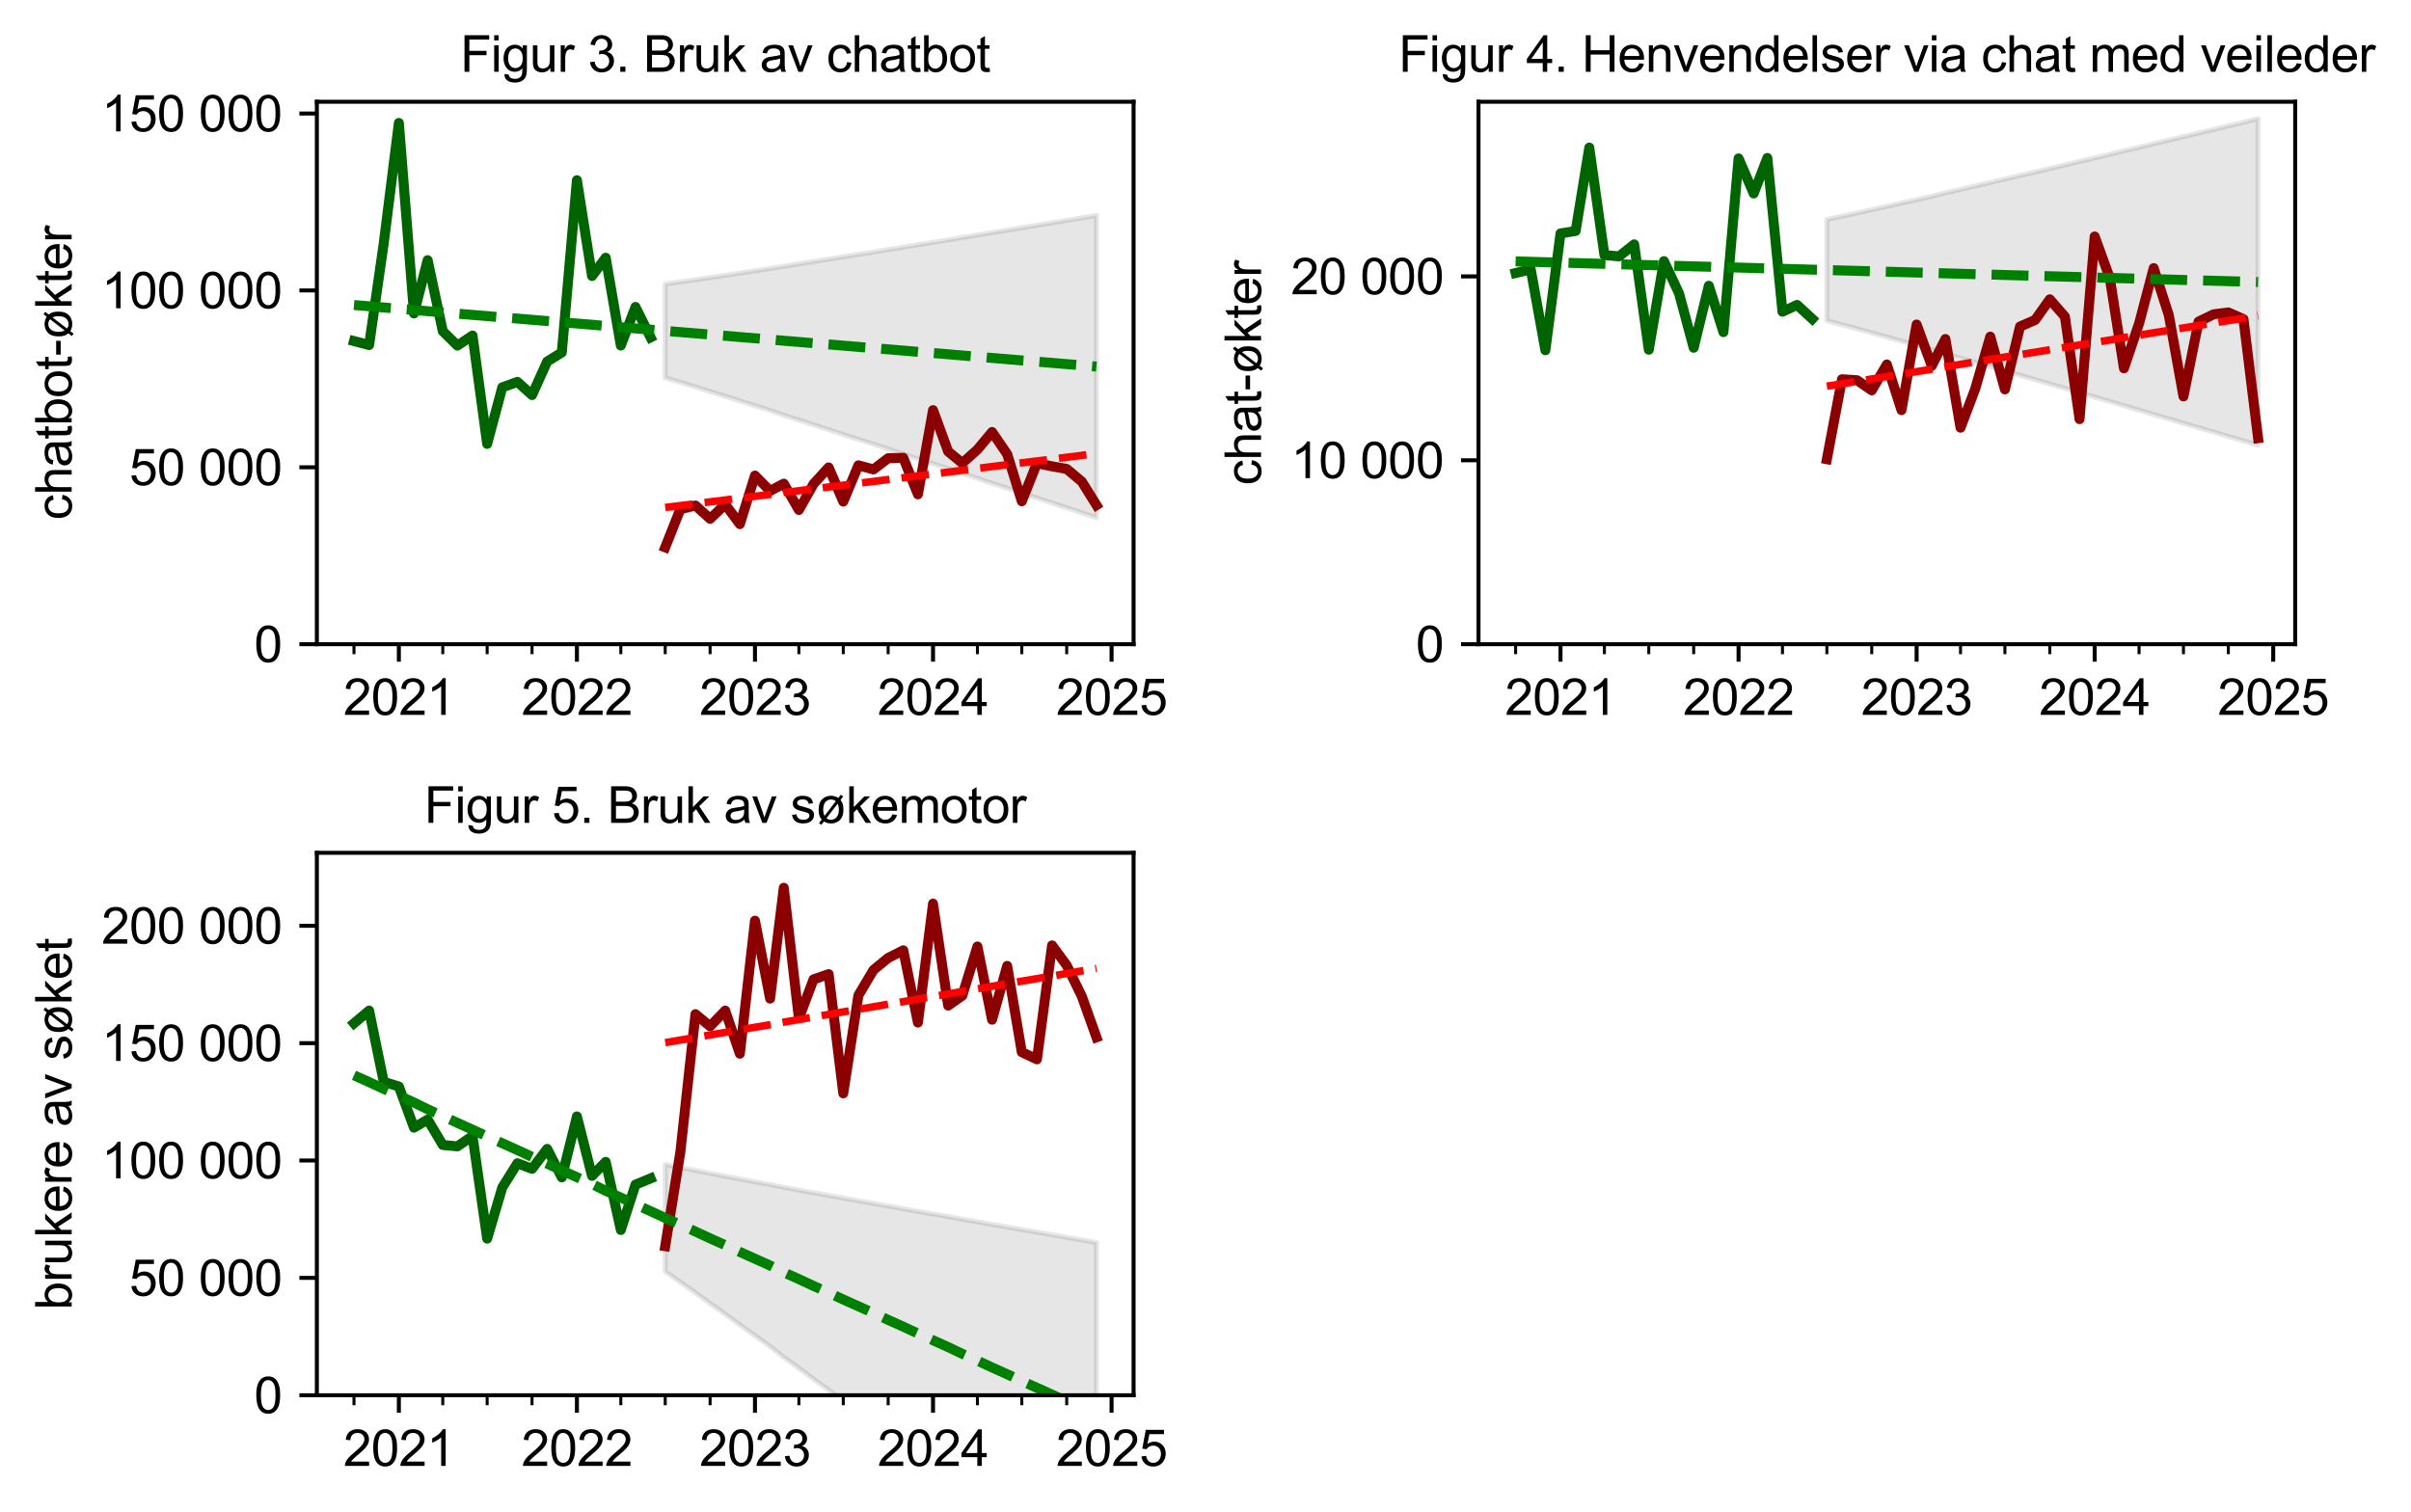 <?xml version="1.0" encoding="utf-8" standalone="no"?>
<!DOCTYPE svg PUBLIC "-//W3C//DTD SVG 1.1//EN"
  "http://www.w3.org/Graphics/SVG/1.1/DTD/svg11.dtd">
<svg xmlns:xlink="http://www.w3.org/1999/xlink" width="483.086pt" height="302.944pt" viewBox="0 0 483.086 302.944" xmlns="http://www.w3.org/2000/svg" version="1.1">
 <defs>
  <style type="text/css">*{stroke-linejoin: round; stroke-linecap: butt}</style>
 </defs>
 <g id="figure_1">
  <g id="patch_1">
   <path d="M 0 302.944 
L 483.086 302.944 
L 483.086 0 
L 0 0 
z
" style="fill: #ffffff"/>
  </g>
  <g id="axes_1">
   <g id="patch_2">
    <path d="M 63.489 129.093 
L 227.132 129.093 
L 227.132 20.387 
L 63.489 20.387 
z
" style="fill: #ffffff"/>
   </g>
   <g id="FillBetweenPolyCollection_1">
    <defs>
     <path id="m8cb57d0762" d="M 133.288 -246.038 
L 133.288 -227.24 
L 136.318 -226.331 
L 139.348 -225.411 
L 142.28 -224.481 
L 145.31 -223.544 
L 148.243 -222.6 
L 151.273 -221.651 
L 154.303 -220.697 
L 157.04 -219.739 
L 160.07 -218.777 
L 163.002 -217.813 
L 166.032 -216.846 
L 168.964 -215.876 
L 171.995 -214.905 
L 175.025 -213.932 
L 177.957 -212.957 
L 180.987 -211.981 
L 183.919 -211.003 
L 186.949 -210.024 
L 189.979 -209.044 
L 192.814 -208.063 
L 195.844 -207.082 
L 198.776 -206.099 
L 201.806 -205.116 
L 204.739 -204.132 
L 207.769 -203.148 
L 210.799 -202.163 
L 213.731 -201.177 
L 216.761 -200.191 
L 219.694 -199.205 
L 219.694 -259.77 
L 219.694 -259.77 
L 216.761 -259.276 
L 213.731 -258.784 
L 210.799 -258.291 
L 207.769 -257.799 
L 204.739 -257.308 
L 201.806 -256.817 
L 198.776 -256.327 
L 195.844 -255.838 
L 192.814 -255.35 
L 189.979 -254.862 
L 186.949 -254.375 
L 183.919 -253.89 
L 180.987 -253.405 
L 177.957 -252.922 
L 175.025 -252.441 
L 171.995 -251.961 
L 168.964 -251.482 
L 166.032 -251.006 
L 163.002 -250.532 
L 160.07 -250.061 
L 157.04 -249.593 
L 154.303 -249.128 
L 151.273 -248.667 
L 148.243 -248.211 
L 145.31 -247.761 
L 142.28 -247.317 
L 139.348 -246.88 
L 136.318 -246.453 
L 133.288 -246.038 
z
" style="stroke: #000000; stroke-opacity: 0.1"/>
    </defs>
    <g clip-path="url(#pdd548eee6c)">
     <use xlink:href="#m8cb57d0762" x="0" y="302.944" style="fill-opacity: 0.1; stroke: #000000; stroke-opacity: 0.1"/>
    </g>
   </g>
   <g id="matplotlib.axis_1">
    <g id="xtick_1">
     <g id="line2d_1">
      <defs>
       <path id="mdc09e066d0" d="M 0 0 
L 0 3.5 
" style="stroke: #000000; stroke-width: 0.8"/>
      </defs>
      <g>
       <use xlink:href="#mdc09e066d0" x="79.92" y="129.093" style="stroke: #000000; stroke-width: 0.8"/>
      </g>
     </g>
     <g id="text_1">
      <!-- 2021 -->
      <g transform="translate(68.798 143.251) scale(0.1 -0.1)">
       <defs>
        <path id="ArialMT-32" d="M 3222 541 
L 3222 0 
L 194 0 
Q 188 203 259 391 
Q 375 700 629 1000 
Q 884 1300 1366 1694 
Q 2113 2306 2375 2664 
Q 2638 3022 2638 3341 
Q 2638 3675 2398 3904 
Q 2159 4134 1775 4134 
Q 1369 4134 1125 3890 
Q 881 3647 878 3216 
L 300 3275 
Q 359 3922 746 4261 
Q 1134 4600 1788 4600 
Q 2447 4600 2831 4234 
Q 3216 3869 3216 3328 
Q 3216 3053 3103 2787 
Q 2991 2522 2730 2228 
Q 2469 1934 1863 1422 
Q 1356 997 1212 845 
Q 1069 694 975 541 
L 3222 541 
z
" transform="scale(0.016)"/>
        <path id="ArialMT-30" d="M 266 2259 
Q 266 3072 433 3567 
Q 600 4063 929 4331 
Q 1259 4600 1759 4600 
Q 2128 4600 2406 4451 
Q 2684 4303 2865 4023 
Q 3047 3744 3150 3342 
Q 3253 2941 3253 2259 
Q 3253 1453 3087 958 
Q 2922 463 2592 192 
Q 2263 -78 1759 -78 
Q 1097 -78 719 397 
Q 266 969 266 2259 
z
M 844 2259 
Q 844 1131 1108 757 
Q 1372 384 1759 384 
Q 2147 384 2411 759 
Q 2675 1134 2675 2259 
Q 2675 3391 2411 3762 
Q 2147 4134 1753 4134 
Q 1366 4134 1134 3806 
Q 844 3388 844 2259 
z
" transform="scale(0.016)"/>
        <path id="ArialMT-31" d="M 2384 0 
L 1822 0 
L 1822 3584 
Q 1619 3391 1289 3197 
Q 959 3003 697 2906 
L 697 3450 
Q 1169 3672 1522 3987 
Q 1875 4303 2022 4600 
L 2384 4600 
L 2384 0 
z
" transform="scale(0.016)"/>
       </defs>
       <use xlink:href="#ArialMT-32"/>
       <use xlink:href="#ArialMT-30" transform="translate(55.615 0)"/>
       <use xlink:href="#ArialMT-32" transform="translate(111.23 0)"/>
       <use xlink:href="#ArialMT-31" transform="translate(166.846 0)"/>
      </g>
     </g>
    </g>
    <g id="xtick_2">
     <g id="line2d_2">
      <g>
       <use xlink:href="#mdc09e066d0" x="115.596" y="129.093" style="stroke: #000000; stroke-width: 0.8"/>
      </g>
     </g>
     <g id="text_2">
      <!-- 2022 -->
      <g transform="translate(104.474 143.251) scale(0.1 -0.1)">
       <use xlink:href="#ArialMT-32"/>
       <use xlink:href="#ArialMT-30" transform="translate(55.615 0)"/>
       <use xlink:href="#ArialMT-32" transform="translate(111.23 0)"/>
       <use xlink:href="#ArialMT-32" transform="translate(166.846 0)"/>
      </g>
     </g>
    </g>
    <g id="xtick_3">
     <g id="line2d_3">
      <g>
       <use xlink:href="#mdc09e066d0" x="151.273" y="129.093" style="stroke: #000000; stroke-width: 0.8"/>
      </g>
     </g>
     <g id="text_3">
      <!-- 2023 -->
      <g transform="translate(140.151 143.251) scale(0.1 -0.1)">
       <defs>
        <path id="ArialMT-33" d="M 269 1209 
L 831 1284 
Q 928 806 1161 595 
Q 1394 384 1728 384 
Q 2125 384 2398 659 
Q 2672 934 2672 1341 
Q 2672 1728 2419 1979 
Q 2166 2231 1775 2231 
Q 1616 2231 1378 2169 
L 1441 2663 
Q 1497 2656 1531 2656 
Q 1891 2656 2178 2843 
Q 2466 3031 2466 3422 
Q 2466 3731 2256 3934 
Q 2047 4138 1716 4138 
Q 1388 4138 1169 3931 
Q 950 3725 888 3313 
L 325 3413 
Q 428 3978 793 4289 
Q 1159 4600 1703 4600 
Q 2078 4600 2393 4439 
Q 2709 4278 2876 4000 
Q 3044 3722 3044 3409 
Q 3044 3113 2884 2869 
Q 2725 2625 2413 2481 
Q 2819 2388 3044 2092 
Q 3269 1797 3269 1353 
Q 3269 753 2831 336 
Q 2394 -81 1725 -81 
Q 1122 -81 723 278 
Q 325 638 269 1209 
z
" transform="scale(0.016)"/>
       </defs>
       <use xlink:href="#ArialMT-32"/>
       <use xlink:href="#ArialMT-30" transform="translate(55.615 0)"/>
       <use xlink:href="#ArialMT-32" transform="translate(111.23 0)"/>
       <use xlink:href="#ArialMT-33" transform="translate(166.846 0)"/>
      </g>
     </g>
    </g>
    <g id="xtick_4">
     <g id="line2d_4">
      <g>
       <use xlink:href="#mdc09e066d0" x="186.949" y="129.093" style="stroke: #000000; stroke-width: 0.8"/>
      </g>
     </g>
     <g id="text_4">
      <!-- 2024 -->
      <g transform="translate(175.827 143.251) scale(0.1 -0.1)">
       <defs>
        <path id="ArialMT-34" d="M 2069 0 
L 2069 1097 
L 81 1097 
L 81 1613 
L 2172 4581 
L 2631 4581 
L 2631 1613 
L 3250 1613 
L 3250 1097 
L 2631 1097 
L 2631 0 
L 2069 0 
z
M 2069 1613 
L 2069 3678 
L 634 1613 
L 2069 1613 
z
" transform="scale(0.016)"/>
       </defs>
       <use xlink:href="#ArialMT-32"/>
       <use xlink:href="#ArialMT-30" transform="translate(55.615 0)"/>
       <use xlink:href="#ArialMT-32" transform="translate(111.23 0)"/>
       <use xlink:href="#ArialMT-34" transform="translate(166.846 0)"/>
      </g>
     </g>
    </g>
    <g id="xtick_5">
     <g id="line2d_5">
      <g>
       <use xlink:href="#mdc09e066d0" x="222.724" y="129.093" style="stroke: #000000; stroke-width: 0.8"/>
      </g>
     </g>
     <g id="text_5">
      <!-- 2025 -->
      <g transform="translate(211.602 143.251) scale(0.1 -0.1)">
       <defs>
        <path id="ArialMT-35" d="M 266 1200 
L 856 1250 
Q 922 819 1161 601 
Q 1400 384 1738 384 
Q 2144 384 2425 690 
Q 2706 997 2706 1503 
Q 2706 1984 2436 2262 
Q 2166 2541 1728 2541 
Q 1456 2541 1237 2417 
Q 1019 2294 894 2097 
L 366 2166 
L 809 4519 
L 3088 4519 
L 3088 3981 
L 1259 3981 
L 1013 2750 
Q 1425 3038 1878 3038 
Q 2478 3038 2890 2622 
Q 3303 2206 3303 1553 
Q 3303 931 2941 478 
Q 2500 -78 1738 -78 
Q 1113 -78 717 272 
Q 322 622 266 1200 
z
" transform="scale(0.016)"/>
       </defs>
       <use xlink:href="#ArialMT-32"/>
       <use xlink:href="#ArialMT-30" transform="translate(55.615 0)"/>
       <use xlink:href="#ArialMT-32" transform="translate(111.23 0)"/>
       <use xlink:href="#ArialMT-35" transform="translate(166.846 0)"/>
      </g>
     </g>
    </g>
    <g id="xtick_6">
     <g id="line2d_6">
      <defs>
       <path id="m718e6fe1f0" d="M 0 0 
L 0 2 
" style="stroke: #000000; stroke-width: 0.6"/>
      </defs>
      <g>
       <use xlink:href="#m718e6fe1f0" x="70.927" y="129.093" style="stroke: #000000; stroke-width: 0.6"/>
      </g>
     </g>
    </g>
    <g id="xtick_7">
     <g id="line2d_7">
      <g>
       <use xlink:href="#m718e6fe1f0" x="88.717" y="129.093" style="stroke: #000000; stroke-width: 0.6"/>
      </g>
     </g>
    </g>
    <g id="xtick_8">
     <g id="line2d_8">
      <g>
       <use xlink:href="#m718e6fe1f0" x="97.611" y="129.093" style="stroke: #000000; stroke-width: 0.6"/>
      </g>
     </g>
    </g>
    <g id="xtick_9">
     <g id="line2d_9">
      <g>
       <use xlink:href="#m718e6fe1f0" x="106.604" y="129.093" style="stroke: #000000; stroke-width: 0.6"/>
      </g>
     </g>
    </g>
    <g id="xtick_10">
     <g id="line2d_10">
      <g>
       <use xlink:href="#m718e6fe1f0" x="124.393" y="129.093" style="stroke: #000000; stroke-width: 0.6"/>
      </g>
     </g>
    </g>
    <g id="xtick_11">
     <g id="line2d_11">
      <g>
       <use xlink:href="#m718e6fe1f0" x="133.288" y="129.093" style="stroke: #000000; stroke-width: 0.6"/>
      </g>
     </g>
    </g>
    <g id="xtick_12">
     <g id="line2d_12">
      <g>
       <use xlink:href="#m718e6fe1f0" x="142.28" y="129.093" style="stroke: #000000; stroke-width: 0.6"/>
      </g>
     </g>
    </g>
    <g id="xtick_13">
     <g id="line2d_13">
      <g>
       <use xlink:href="#m718e6fe1f0" x="160.07" y="129.093" style="stroke: #000000; stroke-width: 0.6"/>
      </g>
     </g>
    </g>
    <g id="xtick_14">
     <g id="line2d_14">
      <g>
       <use xlink:href="#m718e6fe1f0" x="168.964" y="129.093" style="stroke: #000000; stroke-width: 0.6"/>
      </g>
     </g>
    </g>
    <g id="xtick_15">
     <g id="line2d_15">
      <g>
       <use xlink:href="#m718e6fe1f0" x="177.957" y="129.093" style="stroke: #000000; stroke-width: 0.6"/>
      </g>
     </g>
    </g>
    <g id="xtick_16">
     <g id="line2d_16">
      <g>
       <use xlink:href="#m718e6fe1f0" x="195.844" y="129.093" style="stroke: #000000; stroke-width: 0.6"/>
      </g>
     </g>
    </g>
    <g id="xtick_17">
     <g id="line2d_17">
      <g>
       <use xlink:href="#m718e6fe1f0" x="204.739" y="129.093" style="stroke: #000000; stroke-width: 0.6"/>
      </g>
     </g>
    </g>
    <g id="xtick_18">
     <g id="line2d_18">
      <g>
       <use xlink:href="#m718e6fe1f0" x="213.731" y="129.093" style="stroke: #000000; stroke-width: 0.6"/>
      </g>
     </g>
    </g>
   </g>
   <g id="matplotlib.axis_2">
    <g id="ytick_1">
     <g id="line2d_19">
      <defs>
       <path id="m095831a500" d="M 0 0 
L -3.5 0 
" style="stroke: #000000; stroke-width: 0.8"/>
      </defs>
      <g>
       <use xlink:href="#m095831a500" x="63.489" y="129.093" style="stroke: #000000; stroke-width: 0.8"/>
      </g>
     </g>
     <g id="text_6">
      <!-- 0 -->
      <g transform="translate(50.928 132.672) scale(0.1 -0.1)">
       <use xlink:href="#ArialMT-30"/>
      </g>
     </g>
    </g>
    <g id="ytick_2">
     <g id="line2d_20">
      <g>
       <use xlink:href="#m095831a500" x="63.489" y="93.645" style="stroke: #000000; stroke-width: 0.8"/>
      </g>
     </g>
     <g id="text_7">
      <!-- 50 000 -->
      <g transform="translate(25.906 97.224) scale(0.1 -0.1)">
       <defs>
        <path id="ArialMT-20" transform="scale(0.016)"/>
       </defs>
       <use xlink:href="#ArialMT-35"/>
       <use xlink:href="#ArialMT-30" transform="translate(55.615 0)"/>
       <use xlink:href="#ArialMT-20" transform="translate(111.23 0)"/>
       <use xlink:href="#ArialMT-30" transform="translate(139.014 0)"/>
       <use xlink:href="#ArialMT-30" transform="translate(194.629 0)"/>
       <use xlink:href="#ArialMT-30" transform="translate(250.244 0)"/>
      </g>
     </g>
    </g>
    <g id="ytick_3">
     <g id="line2d_21">
      <g>
       <use xlink:href="#m095831a500" x="63.489" y="58.197" style="stroke: #000000; stroke-width: 0.8"/>
      </g>
     </g>
     <g id="text_8">
      <!-- 100 000 -->
      <g transform="translate(20.345 61.776) scale(0.1 -0.1)">
       <use xlink:href="#ArialMT-31"/>
       <use xlink:href="#ArialMT-30" transform="translate(55.615 0)"/>
       <use xlink:href="#ArialMT-30" transform="translate(111.23 0)"/>
       <use xlink:href="#ArialMT-20" transform="translate(166.846 0)"/>
       <use xlink:href="#ArialMT-30" transform="translate(194.629 0)"/>
       <use xlink:href="#ArialMT-30" transform="translate(250.244 0)"/>
       <use xlink:href="#ArialMT-30" transform="translate(305.859 0)"/>
      </g>
     </g>
    </g>
    <g id="ytick_4">
     <g id="line2d_22">
      <g>
       <use xlink:href="#m095831a500" x="63.489" y="22.749" style="stroke: #000000; stroke-width: 0.8"/>
      </g>
     </g>
     <g id="text_9">
      <!-- 150 000 -->
      <g transform="translate(20.345 26.328) scale(0.1 -0.1)">
       <use xlink:href="#ArialMT-31"/>
       <use xlink:href="#ArialMT-35" transform="translate(55.615 0)"/>
       <use xlink:href="#ArialMT-30" transform="translate(111.23 0)"/>
       <use xlink:href="#ArialMT-20" transform="translate(166.846 0)"/>
       <use xlink:href="#ArialMT-30" transform="translate(194.629 0)"/>
       <use xlink:href="#ArialMT-30" transform="translate(250.244 0)"/>
       <use xlink:href="#ArialMT-30" transform="translate(305.859 0)"/>
      </g>
     </g>
    </g>
    <g id="text_10">
     <!-- chatbot-økter -->
     <g transform="translate(14.358 104.193) rotate(-90) scale(0.1 -0.1)">
      <defs>
       <path id="ArialMT-63" d="M 2588 1216 
L 3141 1144 
Q 3050 572 2676 248 
Q 2303 -75 1759 -75 
Q 1078 -75 664 370 
Q 250 816 250 1647 
Q 250 2184 428 2587 
Q 606 2991 970 3192 
Q 1334 3394 1763 3394 
Q 2303 3394 2647 3120 
Q 2991 2847 3088 2344 
L 2541 2259 
Q 2463 2594 2264 2762 
Q 2066 2931 1784 2931 
Q 1359 2931 1093 2626 
Q 828 2322 828 1663 
Q 828 994 1084 691 
Q 1341 388 1753 388 
Q 2084 388 2306 591 
Q 2528 794 2588 1216 
z
" transform="scale(0.016)"/>
       <path id="ArialMT-68" d="M 422 0 
L 422 4581 
L 984 4581 
L 984 2938 
Q 1378 3394 1978 3394 
Q 2347 3394 2619 3248 
Q 2891 3103 3008 2847 
Q 3125 2591 3125 2103 
L 3125 0 
L 2563 0 
L 2563 2103 
Q 2563 2525 2380 2717 
Q 2197 2909 1863 2909 
Q 1613 2909 1392 2779 
Q 1172 2650 1078 2428 
Q 984 2206 984 1816 
L 984 0 
L 422 0 
z
" transform="scale(0.016)"/>
       <path id="ArialMT-61" d="M 2588 409 
Q 2275 144 1986 34 
Q 1697 -75 1366 -75 
Q 819 -75 525 192 
Q 231 459 231 875 
Q 231 1119 342 1320 
Q 453 1522 633 1644 
Q 813 1766 1038 1828 
Q 1203 1872 1538 1913 
Q 2219 1994 2541 2106 
Q 2544 2222 2544 2253 
Q 2544 2597 2384 2738 
Q 2169 2928 1744 2928 
Q 1347 2928 1158 2789 
Q 969 2650 878 2297 
L 328 2372 
Q 403 2725 575 2942 
Q 747 3159 1072 3276 
Q 1397 3394 1825 3394 
Q 2250 3394 2515 3294 
Q 2781 3194 2906 3042 
Q 3031 2891 3081 2659 
Q 3109 2516 3109 2141 
L 3109 1391 
Q 3109 606 3145 398 
Q 3181 191 3288 0 
L 2700 0 
Q 2613 175 2588 409 
z
M 2541 1666 
Q 2234 1541 1622 1453 
Q 1275 1403 1131 1340 
Q 988 1278 909 1158 
Q 831 1038 831 891 
Q 831 666 1001 516 
Q 1172 366 1500 366 
Q 1825 366 2078 508 
Q 2331 650 2450 897 
Q 2541 1088 2541 1459 
L 2541 1666 
z
" transform="scale(0.016)"/>
       <path id="ArialMT-74" d="M 1650 503 
L 1731 6 
Q 1494 -44 1306 -44 
Q 1000 -44 831 53 
Q 663 150 594 308 
Q 525 466 525 972 
L 525 2881 
L 113 2881 
L 113 3319 
L 525 3319 
L 525 4141 
L 1084 4478 
L 1084 3319 
L 1650 3319 
L 1650 2881 
L 1084 2881 
L 1084 941 
Q 1084 700 1114 631 
Q 1144 563 1211 522 
Q 1278 481 1403 481 
Q 1497 481 1650 503 
z
" transform="scale(0.016)"/>
       <path id="ArialMT-62" d="M 941 0 
L 419 0 
L 419 4581 
L 981 4581 
L 981 2947 
Q 1338 3394 1891 3394 
Q 2197 3394 2470 3270 
Q 2744 3147 2920 2923 
Q 3097 2700 3197 2384 
Q 3297 2069 3297 1709 
Q 3297 856 2875 390 
Q 2453 -75 1863 -75 
Q 1275 -75 941 416 
L 941 0 
z
M 934 1684 
Q 934 1088 1097 822 
Q 1363 388 1816 388 
Q 2184 388 2453 708 
Q 2722 1028 2722 1663 
Q 2722 2313 2464 2622 
Q 2206 2931 1841 2931 
Q 1472 2931 1203 2611 
Q 934 2291 934 1684 
z
" transform="scale(0.016)"/>
       <path id="ArialMT-6f" d="M 213 1659 
Q 213 2581 725 3025 
Q 1153 3394 1769 3394 
Q 2453 3394 2887 2945 
Q 3322 2497 3322 1706 
Q 3322 1066 3130 698 
Q 2938 331 2570 128 
Q 2203 -75 1769 -75 
Q 1072 -75 642 372 
Q 213 819 213 1659 
z
M 791 1659 
Q 791 1022 1069 705 
Q 1347 388 1769 388 
Q 2188 388 2466 706 
Q 2744 1025 2744 1678 
Q 2744 2294 2464 2611 
Q 2184 2928 1769 2928 
Q 1347 2928 1069 2612 
Q 791 2297 791 1659 
z
" transform="scale(0.016)"/>
       <path id="ArialMT-2d" d="M 203 1375 
L 203 1941 
L 1931 1941 
L 1931 1375 
L 203 1375 
z
" transform="scale(0.016)"/>
       <path id="ArialMT-f8" d="M 2872 3122 
L 3181 3522 
L 3481 3303 
L 3147 2872 
Q 3344 2603 3416 2384 
Q 3513 2072 3513 1656 
Q 3513 719 2984 278 
Q 2556 -75 1953 -75 
Q 1456 -75 1075 175 
L 747 -247 
L 453 -25 
L 791 416 
Q 606 628 528 841 
Q 403 1181 403 1613 
Q 403 2553 862 2973 
Q 1322 3394 1941 3394 
Q 2197 3394 2412 3328 
Q 2628 3263 2872 3122 
z
M 2556 2709 
Q 2272 2928 1959 2928 
Q 1544 2928 1262 2609 
Q 981 2291 981 1659 
Q 981 1191 1144 875 
L 2556 2709 
z
M 2791 2406 
L 1388 584 
Q 1631 388 1938 388 
Q 2372 388 2655 706 
Q 2938 1025 2938 1663 
Q 2938 1900 2900 2078 
Q 2875 2209 2791 2406 
z
" transform="scale(0.016)"/>
       <path id="ArialMT-6b" d="M 425 0 
L 425 4581 
L 988 4581 
L 988 1969 
L 2319 3319 
L 3047 3319 
L 1778 2088 
L 3175 0 
L 2481 0 
L 1384 1697 
L 988 1316 
L 988 0 
L 425 0 
z
" transform="scale(0.016)"/>
       <path id="ArialMT-65" d="M 2694 1069 
L 3275 997 
Q 3138 488 2766 206 
Q 2394 -75 1816 -75 
Q 1088 -75 661 373 
Q 234 822 234 1631 
Q 234 2469 665 2931 
Q 1097 3394 1784 3394 
Q 2450 3394 2872 2941 
Q 3294 2488 3294 1666 
Q 3294 1616 3291 1516 
L 816 1516 
Q 847 969 1125 678 
Q 1403 388 1819 388 
Q 2128 388 2347 550 
Q 2566 713 2694 1069 
z
M 847 1978 
L 2700 1978 
Q 2663 2397 2488 2606 
Q 2219 2931 1791 2931 
Q 1403 2931 1139 2672 
Q 875 2413 847 1978 
z
" transform="scale(0.016)"/>
       <path id="ArialMT-72" d="M 416 0 
L 416 3319 
L 922 3319 
L 922 2816 
Q 1116 3169 1280 3281 
Q 1444 3394 1641 3394 
Q 1925 3394 2219 3213 
L 2025 2691 
Q 1819 2813 1613 2813 
Q 1428 2813 1281 2702 
Q 1134 2591 1072 2394 
Q 978 2094 978 1738 
L 978 0 
L 416 0 
z
" transform="scale(0.016)"/>
      </defs>
      <use xlink:href="#ArialMT-63"/>
      <use xlink:href="#ArialMT-68" transform="translate(50 0)"/>
      <use xlink:href="#ArialMT-61" transform="translate(105.615 0)"/>
      <use xlink:href="#ArialMT-74" transform="translate(161.23 0)"/>
      <use xlink:href="#ArialMT-62" transform="translate(189.014 0)"/>
      <use xlink:href="#ArialMT-6f" transform="translate(244.629 0)"/>
      <use xlink:href="#ArialMT-74" transform="translate(300.244 0)"/>
      <use xlink:href="#ArialMT-2d" transform="translate(328.027 0)"/>
      <use xlink:href="#ArialMT-f8" transform="translate(361.328 0)"/>
      <use xlink:href="#ArialMT-6b" transform="translate(422.412 0)"/>
      <use xlink:href="#ArialMT-74" transform="translate(472.412 0)"/>
      <use xlink:href="#ArialMT-65" transform="translate(500.195 0)"/>
      <use xlink:href="#ArialMT-72" transform="translate(555.811 0)"/>
     </g>
    </g>
   </g>
   <g id="line2d_23">
    <path d="M 70.927 68.347 
L 73.957 69.146 
L 76.89 48.741 
L 79.92 24.64 
L 82.95 62.808 
L 85.687 52.141 
L 88.717 66.362 
L 91.649 69.252 
L 94.679 67.237 
L 97.611 88.945 
L 100.642 77.623 
L 103.672 76.527 
L 106.604 79.17 
L 109.634 72.449 
L 112.566 70.635 
L 115.596 36.111 
L 118.626 55.305 
L 121.363 51.649 
L 124.393 69.24 
L 127.326 61.512 
L 130.356 67.604 
" clip-path="url(#pdd548eee6c)" style="fill: none; stroke: #006400; stroke-width: 2; stroke-linecap: square"/>
   </g>
   <g id="line2d_24">
    <path d="M 133.288 109.681 
L 136.318 102.038 
L 139.348 101.304 
L 142.28 103.961 
L 145.31 101.075 
L 148.243 105.03 
L 151.273 95.301 
L 154.303 98.368 
L 157.04 96.919 
L 160.07 102.187 
L 163.002 96.981 
L 166.032 93.665 
L 168.964 100.513 
L 171.995 93.247 
L 175.025 94.068 
L 177.957 91.825 
L 180.987 91.744 
L 183.919 99.056 
L 186.949 82.191 
L 189.979 90.47 
L 192.814 92.804 
L 195.844 90.09 
L 198.776 86.575 
L 201.806 91.003 
L 204.739 100.451 
L 207.769 92.828 
L 210.799 93.452 
L 213.731 93.969 
L 216.761 96.512 
L 219.694 101.228 
" clip-path="url(#pdd548eee6c)" style="fill: none; stroke: #8b0000; stroke-width: 2; stroke-linecap: square"/>
   </g>
   <g id="line2d_25">
    <path d="M 70.927 61.127 
L 73.957 61.373 
L 76.89 61.62 
L 79.92 61.866 
L 82.95 62.113 
L 85.687 62.36 
L 88.717 62.606 
L 91.649 62.853 
L 94.679 63.099 
L 97.611 63.346 
L 100.642 63.593 
L 103.672 63.839 
L 106.604 64.086 
L 109.634 64.332 
L 112.566 64.579 
L 115.596 64.826 
L 118.626 65.072 
L 121.363 65.319 
L 124.393 65.565 
L 127.326 65.812 
L 130.356 66.059 
L 133.288 66.305 
L 136.318 66.552 
L 139.348 66.798 
L 142.28 67.045 
L 145.31 67.292 
L 148.243 67.538 
L 151.273 67.785 
L 154.303 68.031 
L 157.04 68.278 
L 160.07 68.525 
L 163.002 68.771 
L 166.032 69.018 
L 168.964 69.264 
L 171.995 69.511 
L 175.025 69.758 
L 177.957 70.004 
L 180.987 70.251 
L 183.919 70.497 
L 186.949 70.744 
L 189.979 70.991 
L 192.814 71.237 
L 195.844 71.484 
L 198.776 71.73 
L 201.806 71.977 
L 204.739 72.224 
L 207.769 72.47 
L 210.799 72.717 
L 213.731 72.963 
L 216.761 73.21 
L 219.694 73.457 
" clip-path="url(#pdd548eee6c)" style="fill: none; stroke-dasharray: 7.4,3.2; stroke-dashoffset: 0; stroke: #008000; stroke-width: 2"/>
   </g>
   <g id="line2d_26">
    <path d="M 133.288 101.686 
L 136.318 101.314 
L 139.348 100.941 
L 142.28 100.569 
L 145.31 100.196 
L 148.243 99.824 
L 151.273 99.451 
L 154.303 99.079 
L 157.04 98.706 
L 160.07 98.333 
L 163.002 97.961 
L 166.032 97.588 
L 168.964 97.216 
L 171.995 96.843 
L 175.025 96.471 
L 177.957 96.098 
L 180.987 95.726 
L 183.919 95.353 
L 186.949 94.981 
L 189.979 94.608 
L 192.814 94.236 
L 195.844 93.863 
L 198.776 93.491 
L 201.806 93.118 
L 204.739 92.746 
L 207.769 92.373 
L 210.799 92 
L 213.731 91.628 
L 216.761 91.255 
L 219.694 90.883 
" clip-path="url(#pdd548eee6c)" style="fill: none; stroke-dasharray: 5.55,2.4; stroke-dashoffset: 0; stroke: #ff0000; stroke-width: 1.5"/>
   </g>
   <g id="patch_3">
    <path d="M 63.489 129.093 
L 63.489 20.387 
" style="fill: none; stroke: #000000; stroke-width: 0.8; stroke-linejoin: miter; stroke-linecap: square"/>
   </g>
   <g id="patch_4">
    <path d="M 227.132 129.093 
L 227.132 20.387 
" style="fill: none; stroke: #000000; stroke-width: 0.8; stroke-linejoin: miter; stroke-linecap: square"/>
   </g>
   <g id="patch_5">
    <path d="M 63.489 129.093 
L 227.132 129.093 
" style="fill: none; stroke: #000000; stroke-width: 0.8; stroke-linejoin: miter; stroke-linecap: square"/>
   </g>
   <g id="patch_6">
    <path d="M 63.489 20.387 
L 227.132 20.387 
" style="fill: none; stroke: #000000; stroke-width: 0.8; stroke-linejoin: miter; stroke-linecap: square"/>
   </g>
   <g id="text_11">
    <!-- Figur 3. Bruk av chatbot -->
    <g transform="translate(92.233 14.387) scale(0.1 -0.1)">
     <defs>
      <path id="ArialMT-46" d="M 525 0 
L 525 4581 
L 3616 4581 
L 3616 4041 
L 1131 4041 
L 1131 2622 
L 3281 2622 
L 3281 2081 
L 1131 2081 
L 1131 0 
L 525 0 
z
" transform="scale(0.016)"/>
      <path id="ArialMT-69" d="M 425 3934 
L 425 4581 
L 988 4581 
L 988 3934 
L 425 3934 
z
M 425 0 
L 425 3319 
L 988 3319 
L 988 0 
L 425 0 
z
" transform="scale(0.016)"/>
      <path id="ArialMT-67" d="M 319 -275 
L 866 -356 
Q 900 -609 1056 -725 
Q 1266 -881 1628 -881 
Q 2019 -881 2231 -725 
Q 2444 -569 2519 -288 
Q 2563 -116 2559 434 
Q 2191 0 1641 0 
Q 956 0 581 494 
Q 206 988 206 1678 
Q 206 2153 378 2554 
Q 550 2956 876 3175 
Q 1203 3394 1644 3394 
Q 2231 3394 2613 2919 
L 2613 3319 
L 3131 3319 
L 3131 450 
Q 3131 -325 2973 -648 
Q 2816 -972 2473 -1159 
Q 2131 -1347 1631 -1347 
Q 1038 -1347 672 -1080 
Q 306 -813 319 -275 
z
M 784 1719 
Q 784 1066 1043 766 
Q 1303 466 1694 466 
Q 2081 466 2343 764 
Q 2606 1063 2606 1700 
Q 2606 2309 2336 2618 
Q 2066 2928 1684 2928 
Q 1309 2928 1046 2623 
Q 784 2319 784 1719 
z
" transform="scale(0.016)"/>
      <path id="ArialMT-75" d="M 2597 0 
L 2597 488 
Q 2209 -75 1544 -75 
Q 1250 -75 995 37 
Q 741 150 617 320 
Q 494 491 444 738 
Q 409 903 409 1263 
L 409 3319 
L 972 3319 
L 972 1478 
Q 972 1038 1006 884 
Q 1059 663 1231 536 
Q 1403 409 1656 409 
Q 1909 409 2131 539 
Q 2353 669 2445 892 
Q 2538 1116 2538 1541 
L 2538 3319 
L 3100 3319 
L 3100 0 
L 2597 0 
z
" transform="scale(0.016)"/>
      <path id="ArialMT-2e" d="M 581 0 
L 581 641 
L 1222 641 
L 1222 0 
L 581 0 
z
" transform="scale(0.016)"/>
      <path id="ArialMT-42" d="M 469 0 
L 469 4581 
L 2188 4581 
Q 2713 4581 3030 4442 
Q 3347 4303 3526 4014 
Q 3706 3725 3706 3409 
Q 3706 3116 3547 2856 
Q 3388 2597 3066 2438 
Q 3481 2316 3704 2022 
Q 3928 1728 3928 1328 
Q 3928 1006 3792 729 
Q 3656 453 3456 303 
Q 3256 153 2954 76 
Q 2653 0 2216 0 
L 469 0 
z
M 1075 2656 
L 2066 2656 
Q 2469 2656 2644 2709 
Q 2875 2778 2992 2937 
Q 3109 3097 3109 3338 
Q 3109 3566 3000 3739 
Q 2891 3913 2687 3977 
Q 2484 4041 1991 4041 
L 1075 4041 
L 1075 2656 
z
M 1075 541 
L 2216 541 
Q 2509 541 2628 563 
Q 2838 600 2978 687 
Q 3119 775 3209 942 
Q 3300 1109 3300 1328 
Q 3300 1584 3169 1773 
Q 3038 1963 2805 2039 
Q 2572 2116 2134 2116 
L 1075 2116 
L 1075 541 
z
" transform="scale(0.016)"/>
      <path id="ArialMT-76" d="M 1344 0 
L 81 3319 
L 675 3319 
L 1388 1331 
Q 1503 1009 1600 663 
Q 1675 925 1809 1294 
L 2547 3319 
L 3125 3319 
L 1869 0 
L 1344 0 
z
" transform="scale(0.016)"/>
     </defs>
     <use xlink:href="#ArialMT-46"/>
     <use xlink:href="#ArialMT-69" transform="translate(61.084 0)"/>
     <use xlink:href="#ArialMT-67" transform="translate(83.301 0)"/>
     <use xlink:href="#ArialMT-75" transform="translate(138.916 0)"/>
     <use xlink:href="#ArialMT-72" transform="translate(194.531 0)"/>
     <use xlink:href="#ArialMT-20" transform="translate(227.832 0)"/>
     <use xlink:href="#ArialMT-33" transform="translate(255.615 0)"/>
     <use xlink:href="#ArialMT-2e" transform="translate(311.23 0)"/>
     <use xlink:href="#ArialMT-20" transform="translate(339.014 0)"/>
     <use xlink:href="#ArialMT-42" transform="translate(366.797 0)"/>
     <use xlink:href="#ArialMT-72" transform="translate(433.496 0)"/>
     <use xlink:href="#ArialMT-75" transform="translate(466.797 0)"/>
     <use xlink:href="#ArialMT-6b" transform="translate(522.412 0)"/>
     <use xlink:href="#ArialMT-20" transform="translate(572.412 0)"/>
     <use xlink:href="#ArialMT-61" transform="translate(600.195 0)"/>
     <use xlink:href="#ArialMT-76" transform="translate(655.811 0)"/>
     <use xlink:href="#ArialMT-20" transform="translate(705.811 0)"/>
     <use xlink:href="#ArialMT-63" transform="translate(733.594 0)"/>
     <use xlink:href="#ArialMT-68" transform="translate(783.594 0)"/>
     <use xlink:href="#ArialMT-61" transform="translate(839.209 0)"/>
     <use xlink:href="#ArialMT-74" transform="translate(894.824 0)"/>
     <use xlink:href="#ArialMT-62" transform="translate(922.607 0)"/>
     <use xlink:href="#ArialMT-6f" transform="translate(978.223 0)"/>
     <use xlink:href="#ArialMT-74" transform="translate(1033.838 0)"/>
    </g>
   </g>
  </g>
  <g id="axes_2">
   <g id="patch_7">
    <path d="M 296.244 129.093 
L 459.887 129.093 
L 459.887 20.387 
L 296.244 20.387 
z
" style="fill: #ffffff"/>
   </g>
   <g id="FillBetweenPolyCollection_2">
    <defs>
     <path id="m2dcd1e9e53" d="M 366.043 -258.983 
L 366.043 -238.676 
L 369.073 -237.878 
L 372.103 -237.068 
L 375.035 -236.248 
L 378.065 -235.419 
L 380.998 -234.583 
L 384.028 -233.742 
L 387.058 -232.895 
L 389.795 -232.044 
L 392.825 -231.189 
L 395.757 -230.331 
L 398.787 -229.47 
L 401.719 -228.606 
L 404.749 -227.741 
L 407.78 -226.873 
L 410.712 -226.004 
L 413.742 -225.133 
L 416.674 -224.261 
L 419.704 -223.387 
L 422.734 -222.512 
L 425.569 -221.637 
L 428.599 -220.76 
L 431.531 -219.882 
L 434.561 -219.004 
L 437.494 -218.125 
L 440.524 -217.245 
L 443.554 -216.365 
L 446.486 -215.484 
L 449.516 -214.603 
L 452.448 -213.721 
L 452.448 -279.145 
L 452.448 -279.145 
L 449.516 -278.429 
L 446.486 -277.713 
L 443.554 -276.997 
L 440.524 -276.282 
L 437.494 -275.567 
L 434.561 -274.854 
L 431.531 -274.141 
L 428.599 -273.428 
L 425.569 -272.717 
L 422.734 -272.006 
L 419.704 -271.297 
L 416.674 -270.589 
L 413.742 -269.882 
L 410.712 -269.176 
L 407.78 -268.472 
L 404.749 -267.77 
L 401.719 -267.069 
L 398.787 -266.371 
L 395.757 -265.675 
L 392.825 -264.983 
L 389.795 -264.293 
L 387.058 -263.607 
L 384.028 -262.926 
L 380.998 -262.249 
L 378.065 -261.579 
L 375.035 -260.915 
L 372.103 -260.26 
L 369.073 -259.615 
L 366.043 -258.983 
z
" style="stroke: #000000; stroke-opacity: 0.1"/>
    </defs>
    <g clip-path="url(#p40c1171da0)">
     <use xlink:href="#m2dcd1e9e53" x="0" y="302.944" style="fill-opacity: 0.1; stroke: #000000; stroke-opacity: 0.1"/>
    </g>
   </g>
   <g id="matplotlib.axis_3">
    <g id="xtick_19">
     <g id="line2d_27">
      <g>
       <use xlink:href="#mdc09e066d0" x="312.675" y="129.093" style="stroke: #000000; stroke-width: 0.8"/>
      </g>
     </g>
     <g id="text_12">
      <!-- 2021 -->
      <g transform="translate(301.553 143.251) scale(0.1 -0.1)">
       <use xlink:href="#ArialMT-32"/>
       <use xlink:href="#ArialMT-30" transform="translate(55.615 0)"/>
       <use xlink:href="#ArialMT-32" transform="translate(111.23 0)"/>
       <use xlink:href="#ArialMT-31" transform="translate(166.846 0)"/>
      </g>
     </g>
    </g>
    <g id="xtick_20">
     <g id="line2d_28">
      <g>
       <use xlink:href="#mdc09e066d0" x="348.351" y="129.093" style="stroke: #000000; stroke-width: 0.8"/>
      </g>
     </g>
     <g id="text_13">
      <!-- 2022 -->
      <g transform="translate(337.229 143.251) scale(0.1 -0.1)">
       <use xlink:href="#ArialMT-32"/>
       <use xlink:href="#ArialMT-30" transform="translate(55.615 0)"/>
       <use xlink:href="#ArialMT-32" transform="translate(111.23 0)"/>
       <use xlink:href="#ArialMT-32" transform="translate(166.846 0)"/>
      </g>
     </g>
    </g>
    <g id="xtick_21">
     <g id="line2d_29">
      <g>
       <use xlink:href="#mdc09e066d0" x="384.028" y="129.093" style="stroke: #000000; stroke-width: 0.8"/>
      </g>
     </g>
     <g id="text_14">
      <!-- 2023 -->
      <g transform="translate(372.906 143.251) scale(0.1 -0.1)">
       <use xlink:href="#ArialMT-32"/>
       <use xlink:href="#ArialMT-30" transform="translate(55.615 0)"/>
       <use xlink:href="#ArialMT-32" transform="translate(111.23 0)"/>
       <use xlink:href="#ArialMT-33" transform="translate(166.846 0)"/>
      </g>
     </g>
    </g>
    <g id="xtick_22">
     <g id="line2d_30">
      <g>
       <use xlink:href="#mdc09e066d0" x="419.704" y="129.093" style="stroke: #000000; stroke-width: 0.8"/>
      </g>
     </g>
     <g id="text_15">
      <!-- 2024 -->
      <g transform="translate(408.582 143.251) scale(0.1 -0.1)">
       <use xlink:href="#ArialMT-32"/>
       <use xlink:href="#ArialMT-30" transform="translate(55.615 0)"/>
       <use xlink:href="#ArialMT-32" transform="translate(111.23 0)"/>
       <use xlink:href="#ArialMT-34" transform="translate(166.846 0)"/>
      </g>
     </g>
    </g>
    <g id="xtick_23">
     <g id="line2d_31">
      <g>
       <use xlink:href="#mdc09e066d0" x="455.479" y="129.093" style="stroke: #000000; stroke-width: 0.8"/>
      </g>
     </g>
     <g id="text_16">
      <!-- 2025 -->
      <g transform="translate(444.357 143.251) scale(0.1 -0.1)">
       <use xlink:href="#ArialMT-32"/>
       <use xlink:href="#ArialMT-30" transform="translate(55.615 0)"/>
       <use xlink:href="#ArialMT-32" transform="translate(111.23 0)"/>
       <use xlink:href="#ArialMT-35" transform="translate(166.846 0)"/>
      </g>
     </g>
    </g>
    <g id="xtick_24">
     <g id="line2d_32">
      <g>
       <use xlink:href="#m718e6fe1f0" x="303.682" y="129.093" style="stroke: #000000; stroke-width: 0.6"/>
      </g>
     </g>
    </g>
    <g id="xtick_25">
     <g id="line2d_33">
      <g>
       <use xlink:href="#m718e6fe1f0" x="321.472" y="129.093" style="stroke: #000000; stroke-width: 0.6"/>
      </g>
     </g>
    </g>
    <g id="xtick_26">
     <g id="line2d_34">
      <g>
       <use xlink:href="#m718e6fe1f0" x="330.366" y="129.093" style="stroke: #000000; stroke-width: 0.6"/>
      </g>
     </g>
    </g>
    <g id="xtick_27">
     <g id="line2d_35">
      <g>
       <use xlink:href="#m718e6fe1f0" x="339.359" y="129.093" style="stroke: #000000; stroke-width: 0.6"/>
      </g>
     </g>
    </g>
    <g id="xtick_28">
     <g id="line2d_36">
      <g>
       <use xlink:href="#m718e6fe1f0" x="357.148" y="129.093" style="stroke: #000000; stroke-width: 0.6"/>
      </g>
     </g>
    </g>
    <g id="xtick_29">
     <g id="line2d_37">
      <g>
       <use xlink:href="#m718e6fe1f0" x="366.043" y="129.093" style="stroke: #000000; stroke-width: 0.6"/>
      </g>
     </g>
    </g>
    <g id="xtick_30">
     <g id="line2d_38">
      <g>
       <use xlink:href="#m718e6fe1f0" x="375.035" y="129.093" style="stroke: #000000; stroke-width: 0.6"/>
      </g>
     </g>
    </g>
    <g id="xtick_31">
     <g id="line2d_39">
      <g>
       <use xlink:href="#m718e6fe1f0" x="392.825" y="129.093" style="stroke: #000000; stroke-width: 0.6"/>
      </g>
     </g>
    </g>
    <g id="xtick_32">
     <g id="line2d_40">
      <g>
       <use xlink:href="#m718e6fe1f0" x="401.719" y="129.093" style="stroke: #000000; stroke-width: 0.6"/>
      </g>
     </g>
    </g>
    <g id="xtick_33">
     <g id="line2d_41">
      <g>
       <use xlink:href="#m718e6fe1f0" x="410.712" y="129.093" style="stroke: #000000; stroke-width: 0.6"/>
      </g>
     </g>
    </g>
    <g id="xtick_34">
     <g id="line2d_42">
      <g>
       <use xlink:href="#m718e6fe1f0" x="428.599" y="129.093" style="stroke: #000000; stroke-width: 0.6"/>
      </g>
     </g>
    </g>
    <g id="xtick_35">
     <g id="line2d_43">
      <g>
       <use xlink:href="#m718e6fe1f0" x="437.494" y="129.093" style="stroke: #000000; stroke-width: 0.6"/>
      </g>
     </g>
    </g>
    <g id="xtick_36">
     <g id="line2d_44">
      <g>
       <use xlink:href="#m718e6fe1f0" x="446.486" y="129.093" style="stroke: #000000; stroke-width: 0.6"/>
      </g>
     </g>
    </g>
   </g>
   <g id="matplotlib.axis_4">
    <g id="ytick_5">
     <g id="line2d_45">
      <g>
       <use xlink:href="#m095831a500" x="296.244" y="129.093" style="stroke: #000000; stroke-width: 0.8"/>
      </g>
     </g>
     <g id="text_17">
      <!-- 0 -->
      <g transform="translate(283.683 132.672) scale(0.1 -0.1)">
       <use xlink:href="#ArialMT-30"/>
      </g>
     </g>
    </g>
    <g id="ytick_6">
     <g id="line2d_46">
      <g>
       <use xlink:href="#m095831a500" x="296.244" y="92.24" style="stroke: #000000; stroke-width: 0.8"/>
      </g>
     </g>
     <g id="text_18">
      <!-- 10 000 -->
      <g transform="translate(258.661 95.819) scale(0.1 -0.1)">
       <use xlink:href="#ArialMT-31"/>
       <use xlink:href="#ArialMT-30" transform="translate(55.615 0)"/>
       <use xlink:href="#ArialMT-20" transform="translate(111.23 0)"/>
       <use xlink:href="#ArialMT-30" transform="translate(139.014 0)"/>
       <use xlink:href="#ArialMT-30" transform="translate(194.629 0)"/>
       <use xlink:href="#ArialMT-30" transform="translate(250.244 0)"/>
      </g>
     </g>
    </g>
    <g id="ytick_7">
     <g id="line2d_47">
      <g>
       <use xlink:href="#m095831a500" x="296.244" y="55.388" style="stroke: #000000; stroke-width: 0.8"/>
      </g>
     </g>
     <g id="text_19">
      <!-- 20 000 -->
      <g transform="translate(258.661 58.967) scale(0.1 -0.1)">
       <use xlink:href="#ArialMT-32"/>
       <use xlink:href="#ArialMT-30" transform="translate(55.615 0)"/>
       <use xlink:href="#ArialMT-20" transform="translate(111.23 0)"/>
       <use xlink:href="#ArialMT-30" transform="translate(139.014 0)"/>
       <use xlink:href="#ArialMT-30" transform="translate(194.629 0)"/>
       <use xlink:href="#ArialMT-30" transform="translate(250.244 0)"/>
      </g>
     </g>
    </g>
    <g id="text_20">
     <!-- chat-økter -->
     <g transform="translate(252.674 97.243) rotate(-90) scale(0.1 -0.1)">
      <use xlink:href="#ArialMT-63"/>
      <use xlink:href="#ArialMT-68" transform="translate(50 0)"/>
      <use xlink:href="#ArialMT-61" transform="translate(105.615 0)"/>
      <use xlink:href="#ArialMT-74" transform="translate(161.23 0)"/>
      <use xlink:href="#ArialMT-2d" transform="translate(189.014 0)"/>
      <use xlink:href="#ArialMT-f8" transform="translate(222.314 0)"/>
      <use xlink:href="#ArialMT-6b" transform="translate(283.398 0)"/>
      <use xlink:href="#ArialMT-74" transform="translate(333.398 0)"/>
      <use xlink:href="#ArialMT-65" transform="translate(361.182 0)"/>
      <use xlink:href="#ArialMT-72" transform="translate(416.797 0)"/>
     </g>
    </g>
   </g>
   <g id="line2d_48">
    <path d="M 303.682 54.714 
L 306.712 53.984 
L 309.645 70.184 
L 312.675 46.779 
L 315.705 46.278 
L 318.442 29.58 
L 321.472 51.113 
L 324.404 51.375 
L 327.434 48.968 
L 330.366 70.077 
L 333.396 52.329 
L 336.426 58.793 
L 339.359 69.687 
L 342.389 57.264 
L 345.321 66.554 
L 348.351 31.743 
L 351.381 38.764 
L 354.118 31.655 
L 357.148 62.464 
L 360.08 61.104 
L 363.111 63.901 
" clip-path="url(#p40c1171da0)" style="fill: none; stroke: #006400; stroke-width: 2; stroke-linecap: square"/>
   </g>
   <g id="line2d_49">
    <path d="M 366.043 92.019 
L 369.073 76 
L 372.103 76.199 
L 375.035 78.222 
L 378.065 73.037 
L 380.998 82.18 
L 384.028 65.032 
L 387.058 73.317 
L 389.795 67.94 
L 392.825 85.707 
L 395.757 77.956 
L 398.787 67.465 
L 401.719 78.026 
L 404.749 65.434 
L 407.78 64.111 
L 410.712 59.98 
L 413.742 63.459 
L 416.674 83.989 
L 419.704 47.391 
L 422.734 55.716 
L 425.569 73.803 
L 428.599 64.83 
L 431.531 53.726 
L 434.561 63.164 
L 437.494 79.434 
L 440.524 64.446 
L 443.554 62.98 
L 446.486 62.611 
L 449.516 63.956 
L 452.448 87.796 
" clip-path="url(#p40c1171da0)" style="fill: none; stroke: #8b0000; stroke-width: 2; stroke-linecap: square"/>
   </g>
   <g id="line2d_50">
    <path d="M 303.682 52.379 
L 306.712 52.461 
L 309.645 52.544 
L 312.675 52.627 
L 315.705 52.709 
L 318.442 52.792 
L 321.472 52.875 
L 324.404 52.957 
L 327.434 53.04 
L 330.366 53.123 
L 333.396 53.205 
L 336.426 53.288 
L 339.359 53.371 
L 342.389 53.453 
L 345.321 53.536 
L 348.351 53.618 
L 351.381 53.701 
L 354.118 53.784 
L 357.148 53.866 
L 360.08 53.949 
L 363.111 54.032 
L 366.043 54.114 
L 369.073 54.197 
L 372.103 54.28 
L 375.035 54.362 
L 378.065 54.445 
L 380.998 54.527 
L 384.028 54.61 
L 387.058 54.693 
L 389.795 54.775 
L 392.825 54.858 
L 395.757 54.941 
L 398.787 55.023 
L 401.719 55.106 
L 404.749 55.189 
L 407.78 55.271 
L 410.712 55.354 
L 413.742 55.437 
L 416.674 55.519 
L 419.704 55.602 
L 422.734 55.684 
L 425.569 55.767 
L 428.599 55.85 
L 431.531 55.932 
L 434.561 56.015 
L 437.494 56.098 
L 440.524 56.18 
L 443.554 56.263 
L 446.486 56.346 
L 449.516 56.428 
L 452.448 56.511 
" clip-path="url(#p40c1171da0)" style="fill: none; stroke-dasharray: 7.4,3.2; stroke-dashoffset: 0; stroke: #008000; stroke-width: 2"/>
   </g>
   <g id="line2d_51">
    <path d="M 366.043 77.39 
L 369.073 76.903 
L 372.103 76.416 
L 375.035 75.93 
L 378.065 75.443 
L 380.998 74.956 
L 384.028 74.469 
L 387.058 73.982 
L 389.795 73.495 
L 392.825 73.008 
L 395.757 72.522 
L 398.787 72.035 
L 401.719 71.548 
L 404.749 71.061 
L 407.78 70.574 
L 410.712 70.087 
L 413.742 69.601 
L 416.674 69.114 
L 419.704 68.627 
L 422.734 68.14 
L 425.569 67.653 
L 428.599 67.166 
L 431.531 66.679 
L 434.561 66.193 
L 437.494 65.706 
L 440.524 65.219 
L 443.554 64.732 
L 446.486 64.245 
L 449.516 63.758 
L 452.448 63.271 
" clip-path="url(#p40c1171da0)" style="fill: none; stroke-dasharray: 5.55,2.4; stroke-dashoffset: 0; stroke: #ff0000; stroke-width: 1.5"/>
   </g>
   <g id="patch_8">
    <path d="M 296.244 129.093 
L 296.244 20.387 
" style="fill: none; stroke: #000000; stroke-width: 0.8; stroke-linejoin: miter; stroke-linecap: square"/>
   </g>
   <g id="patch_9">
    <path d="M 459.887 129.093 
L 459.887 20.387 
" style="fill: none; stroke: #000000; stroke-width: 0.8; stroke-linejoin: miter; stroke-linecap: square"/>
   </g>
   <g id="patch_10">
    <path d="M 296.244 129.093 
L 459.887 129.093 
" style="fill: none; stroke: #000000; stroke-width: 0.8; stroke-linejoin: miter; stroke-linecap: square"/>
   </g>
   <g id="patch_11">
    <path d="M 296.244 20.387 
L 459.887 20.387 
" style="fill: none; stroke: #000000; stroke-width: 0.8; stroke-linejoin: miter; stroke-linecap: square"/>
   </g>
   <g id="text_21">
    <!-- Figur 4. Henvendelser via chat med veileder -->
    <g transform="translate(280.245 14.387) scale(0.1 -0.1)">
     <defs>
      <path id="ArialMT-48" d="M 513 0 
L 513 4581 
L 1119 4581 
L 1119 2700 
L 3500 2700 
L 3500 4581 
L 4106 4581 
L 4106 0 
L 3500 0 
L 3500 2159 
L 1119 2159 
L 1119 0 
L 513 0 
z
" transform="scale(0.016)"/>
      <path id="ArialMT-6e" d="M 422 0 
L 422 3319 
L 928 3319 
L 928 2847 
Q 1294 3394 1984 3394 
Q 2284 3394 2536 3286 
Q 2788 3178 2913 3003 
Q 3038 2828 3088 2588 
Q 3119 2431 3119 2041 
L 3119 0 
L 2556 0 
L 2556 2019 
Q 2556 2363 2490 2533 
Q 2425 2703 2258 2804 
Q 2091 2906 1866 2906 
Q 1506 2906 1245 2678 
Q 984 2450 984 1813 
L 984 0 
L 422 0 
z
" transform="scale(0.016)"/>
      <path id="ArialMT-64" d="M 2575 0 
L 2575 419 
Q 2259 -75 1647 -75 
Q 1250 -75 917 144 
Q 584 363 401 755 
Q 219 1147 219 1656 
Q 219 2153 384 2558 
Q 550 2963 881 3178 
Q 1213 3394 1622 3394 
Q 1922 3394 2156 3267 
Q 2391 3141 2538 2938 
L 2538 4581 
L 3097 4581 
L 3097 0 
L 2575 0 
z
M 797 1656 
Q 797 1019 1065 703 
Q 1334 388 1700 388 
Q 2069 388 2326 689 
Q 2584 991 2584 1609 
Q 2584 2291 2321 2609 
Q 2059 2928 1675 2928 
Q 1300 2928 1048 2622 
Q 797 2316 797 1656 
z
" transform="scale(0.016)"/>
      <path id="ArialMT-6c" d="M 409 0 
L 409 4581 
L 972 4581 
L 972 0 
L 409 0 
z
" transform="scale(0.016)"/>
      <path id="ArialMT-73" d="M 197 991 
L 753 1078 
Q 800 744 1014 566 
Q 1228 388 1613 388 
Q 2000 388 2187 545 
Q 2375 703 2375 916 
Q 2375 1106 2209 1216 
Q 2094 1291 1634 1406 
Q 1016 1563 777 1677 
Q 538 1791 414 1992 
Q 291 2194 291 2438 
Q 291 2659 392 2848 
Q 494 3038 669 3163 
Q 800 3259 1026 3326 
Q 1253 3394 1513 3394 
Q 1903 3394 2198 3281 
Q 2494 3169 2634 2976 
Q 2775 2784 2828 2463 
L 2278 2388 
Q 2241 2644 2061 2787 
Q 1881 2931 1553 2931 
Q 1166 2931 1000 2803 
Q 834 2675 834 2503 
Q 834 2394 903 2306 
Q 972 2216 1119 2156 
Q 1203 2125 1616 2013 
Q 2213 1853 2448 1751 
Q 2684 1650 2818 1456 
Q 2953 1263 2953 975 
Q 2953 694 2789 445 
Q 2625 197 2315 61 
Q 2006 -75 1616 -75 
Q 969 -75 630 194 
Q 291 463 197 991 
z
" transform="scale(0.016)"/>
      <path id="ArialMT-6d" d="M 422 0 
L 422 3319 
L 925 3319 
L 925 2853 
Q 1081 3097 1340 3245 
Q 1600 3394 1931 3394 
Q 2300 3394 2536 3241 
Q 2772 3088 2869 2813 
Q 3263 3394 3894 3394 
Q 4388 3394 4653 3120 
Q 4919 2847 4919 2278 
L 4919 0 
L 4359 0 
L 4359 2091 
Q 4359 2428 4304 2576 
Q 4250 2725 4106 2815 
Q 3963 2906 3769 2906 
Q 3419 2906 3187 2673 
Q 2956 2441 2956 1928 
L 2956 0 
L 2394 0 
L 2394 2156 
Q 2394 2531 2256 2718 
Q 2119 2906 1806 2906 
Q 1569 2906 1367 2781 
Q 1166 2656 1075 2415 
Q 984 2175 984 1722 
L 984 0 
L 422 0 
z
" transform="scale(0.016)"/>
     </defs>
     <use xlink:href="#ArialMT-46"/>
     <use xlink:href="#ArialMT-69" transform="translate(61.084 0)"/>
     <use xlink:href="#ArialMT-67" transform="translate(83.301 0)"/>
     <use xlink:href="#ArialMT-75" transform="translate(138.916 0)"/>
     <use xlink:href="#ArialMT-72" transform="translate(194.531 0)"/>
     <use xlink:href="#ArialMT-20" transform="translate(227.832 0)"/>
     <use xlink:href="#ArialMT-34" transform="translate(255.615 0)"/>
     <use xlink:href="#ArialMT-2e" transform="translate(311.23 0)"/>
     <use xlink:href="#ArialMT-20" transform="translate(339.014 0)"/>
     <use xlink:href="#ArialMT-48" transform="translate(366.797 0)"/>
     <use xlink:href="#ArialMT-65" transform="translate(439.014 0)"/>
     <use xlink:href="#ArialMT-6e" transform="translate(494.629 0)"/>
     <use xlink:href="#ArialMT-76" transform="translate(550.244 0)"/>
     <use xlink:href="#ArialMT-65" transform="translate(600.244 0)"/>
     <use xlink:href="#ArialMT-6e" transform="translate(655.859 0)"/>
     <use xlink:href="#ArialMT-64" transform="translate(711.475 0)"/>
     <use xlink:href="#ArialMT-65" transform="translate(767.09 0)"/>
     <use xlink:href="#ArialMT-6c" transform="translate(822.705 0)"/>
     <use xlink:href="#ArialMT-73" transform="translate(844.922 0)"/>
     <use xlink:href="#ArialMT-65" transform="translate(894.922 0)"/>
     <use xlink:href="#ArialMT-72" transform="translate(950.537 0)"/>
     <use xlink:href="#ArialMT-20" transform="translate(983.838 0)"/>
     <use xlink:href="#ArialMT-76" transform="translate(1011.621 0)"/>
     <use xlink:href="#ArialMT-69" transform="translate(1061.621 0)"/>
     <use xlink:href="#ArialMT-61" transform="translate(1083.838 0)"/>
     <use xlink:href="#ArialMT-20" transform="translate(1139.453 0)"/>
     <use xlink:href="#ArialMT-63" transform="translate(1167.236 0)"/>
     <use xlink:href="#ArialMT-68" transform="translate(1217.236 0)"/>
     <use xlink:href="#ArialMT-61" transform="translate(1272.852 0)"/>
     <use xlink:href="#ArialMT-74" transform="translate(1328.467 0)"/>
     <use xlink:href="#ArialMT-20" transform="translate(1356.25 0)"/>
     <use xlink:href="#ArialMT-6d" transform="translate(1384.033 0)"/>
     <use xlink:href="#ArialMT-65" transform="translate(1467.334 0)"/>
     <use xlink:href="#ArialMT-64" transform="translate(1522.949 0)"/>
     <use xlink:href="#ArialMT-20" transform="translate(1578.564 0)"/>
     <use xlink:href="#ArialMT-76" transform="translate(1606.348 0)"/>
     <use xlink:href="#ArialMT-65" transform="translate(1656.348 0)"/>
     <use xlink:href="#ArialMT-69" transform="translate(1711.963 0)"/>
     <use xlink:href="#ArialMT-6c" transform="translate(1734.18 0)"/>
     <use xlink:href="#ArialMT-65" transform="translate(1756.396 0)"/>
     <use xlink:href="#ArialMT-64" transform="translate(1812.012 0)"/>
     <use xlink:href="#ArialMT-65" transform="translate(1867.627 0)"/>
     <use xlink:href="#ArialMT-72" transform="translate(1923.242 0)"/>
    </g>
   </g>
  </g>
  <g id="axes_3">
   <g id="patch_12">
    <path d="M 63.489 279.599 
L 227.132 279.599 
L 227.132 170.893 
L 63.489 170.893 
z
" style="fill: #ffffff"/>
   </g>
   <g id="FillBetweenPolyCollection_3">
    <defs>
     <path id="m8c5c2b4ee2" d="M 133.288 -69.594 
L 133.288 -48.143 
L 136.318 -46.026 
L 139.348 -43.896 
L 142.28 -41.755 
L 145.31 -39.605 
L 148.243 -37.448 
L 151.273 -35.285 
L 154.303 -33.116 
L 157.04 -30.943 
L 160.07 -28.766 
L 163.002 -26.585 
L 166.032 -24.402 
L 168.964 -22.216 
L 171.995 -20.027 
L 175.025 -17.836 
L 177.957 -15.644 
L 180.987 -13.45 
L 183.919 -11.254 
L 186.949 -9.057 
L 189.979 -6.859 
L 192.814 -4.66 
L 195.844 -2.459 
L 198.776 -0.258 
L 201.806 1.944 
L 204.739 4.146 
L 207.769 6.35 
L 210.799 8.554 
L 213.731 10.759 
L 216.761 12.964 
L 219.694 15.17 
L 219.694 -53.945 
L 219.694 -53.945 
L 216.761 -54.462 
L 213.731 -54.98 
L 210.799 -55.498 
L 207.769 -56.016 
L 204.739 -56.536 
L 201.806 -57.056 
L 198.776 -57.577 
L 195.844 -58.098 
L 192.814 -58.621 
L 189.979 -59.145 
L 186.949 -59.669 
L 183.919 -60.195 
L 180.987 -60.722 
L 177.957 -61.251 
L 175.025 -61.781 
L 171.995 -62.313 
L 168.964 -62.848 
L 166.032 -63.384 
L 163.002 -63.923 
L 160.07 -64.466 
L 157.04 -65.011 
L 154.303 -65.561 
L 151.273 -66.115 
L 148.243 -66.675 
L 145.31 -67.241 
L 142.28 -67.814 
L 139.348 -68.396 
L 136.318 -68.989 
L 133.288 -69.594 
z
" style="stroke: #000000; stroke-opacity: 0.1"/>
    </defs>
    <g clip-path="url(#p0d8508f2b4)">
     <use xlink:href="#m8c5c2b4ee2" x="0" y="302.944" style="fill-opacity: 0.1; stroke: #000000; stroke-opacity: 0.1"/>
    </g>
   </g>
   <g id="matplotlib.axis_5">
    <g id="xtick_37">
     <g id="line2d_52">
      <g>
       <use xlink:href="#mdc09e066d0" x="79.92" y="279.599" style="stroke: #000000; stroke-width: 0.8"/>
      </g>
     </g>
     <g id="text_22">
      <!-- 2021 -->
      <g transform="translate(68.798 293.756) scale(0.1 -0.1)">
       <use xlink:href="#ArialMT-32"/>
       <use xlink:href="#ArialMT-30" transform="translate(55.615 0)"/>
       <use xlink:href="#ArialMT-32" transform="translate(111.23 0)"/>
       <use xlink:href="#ArialMT-31" transform="translate(166.846 0)"/>
      </g>
     </g>
    </g>
    <g id="xtick_38">
     <g id="line2d_53">
      <g>
       <use xlink:href="#mdc09e066d0" x="115.596" y="279.599" style="stroke: #000000; stroke-width: 0.8"/>
      </g>
     </g>
     <g id="text_23">
      <!-- 2022 -->
      <g transform="translate(104.474 293.756) scale(0.1 -0.1)">
       <use xlink:href="#ArialMT-32"/>
       <use xlink:href="#ArialMT-30" transform="translate(55.615 0)"/>
       <use xlink:href="#ArialMT-32" transform="translate(111.23 0)"/>
       <use xlink:href="#ArialMT-32" transform="translate(166.846 0)"/>
      </g>
     </g>
    </g>
    <g id="xtick_39">
     <g id="line2d_54">
      <g>
       <use xlink:href="#mdc09e066d0" x="151.273" y="279.599" style="stroke: #000000; stroke-width: 0.8"/>
      </g>
     </g>
     <g id="text_24">
      <!-- 2023 -->
      <g transform="translate(140.151 293.756) scale(0.1 -0.1)">
       <use xlink:href="#ArialMT-32"/>
       <use xlink:href="#ArialMT-30" transform="translate(55.615 0)"/>
       <use xlink:href="#ArialMT-32" transform="translate(111.23 0)"/>
       <use xlink:href="#ArialMT-33" transform="translate(166.846 0)"/>
      </g>
     </g>
    </g>
    <g id="xtick_40">
     <g id="line2d_55">
      <g>
       <use xlink:href="#mdc09e066d0" x="186.949" y="279.599" style="stroke: #000000; stroke-width: 0.8"/>
      </g>
     </g>
     <g id="text_25">
      <!-- 2024 -->
      <g transform="translate(175.827 293.756) scale(0.1 -0.1)">
       <use xlink:href="#ArialMT-32"/>
       <use xlink:href="#ArialMT-30" transform="translate(55.615 0)"/>
       <use xlink:href="#ArialMT-32" transform="translate(111.23 0)"/>
       <use xlink:href="#ArialMT-34" transform="translate(166.846 0)"/>
      </g>
     </g>
    </g>
    <g id="xtick_41">
     <g id="line2d_56">
      <g>
       <use xlink:href="#mdc09e066d0" x="222.724" y="279.599" style="stroke: #000000; stroke-width: 0.8"/>
      </g>
     </g>
     <g id="text_26">
      <!-- 2025 -->
      <g transform="translate(211.602 293.756) scale(0.1 -0.1)">
       <use xlink:href="#ArialMT-32"/>
       <use xlink:href="#ArialMT-30" transform="translate(55.615 0)"/>
       <use xlink:href="#ArialMT-32" transform="translate(111.23 0)"/>
       <use xlink:href="#ArialMT-35" transform="translate(166.846 0)"/>
      </g>
     </g>
    </g>
    <g id="xtick_42">
     <g id="line2d_57">
      <g>
       <use xlink:href="#m718e6fe1f0" x="70.927" y="279.599" style="stroke: #000000; stroke-width: 0.6"/>
      </g>
     </g>
    </g>
    <g id="xtick_43">
     <g id="line2d_58">
      <g>
       <use xlink:href="#m718e6fe1f0" x="88.717" y="279.599" style="stroke: #000000; stroke-width: 0.6"/>
      </g>
     </g>
    </g>
    <g id="xtick_44">
     <g id="line2d_59">
      <g>
       <use xlink:href="#m718e6fe1f0" x="97.611" y="279.599" style="stroke: #000000; stroke-width: 0.6"/>
      </g>
     </g>
    </g>
    <g id="xtick_45">
     <g id="line2d_60">
      <g>
       <use xlink:href="#m718e6fe1f0" x="106.604" y="279.599" style="stroke: #000000; stroke-width: 0.6"/>
      </g>
     </g>
    </g>
    <g id="xtick_46">
     <g id="line2d_61">
      <g>
       <use xlink:href="#m718e6fe1f0" x="124.393" y="279.599" style="stroke: #000000; stroke-width: 0.6"/>
      </g>
     </g>
    </g>
    <g id="xtick_47">
     <g id="line2d_62">
      <g>
       <use xlink:href="#m718e6fe1f0" x="133.288" y="279.599" style="stroke: #000000; stroke-width: 0.6"/>
      </g>
     </g>
    </g>
    <g id="xtick_48">
     <g id="line2d_63">
      <g>
       <use xlink:href="#m718e6fe1f0" x="142.28" y="279.599" style="stroke: #000000; stroke-width: 0.6"/>
      </g>
     </g>
    </g>
    <g id="xtick_49">
     <g id="line2d_64">
      <g>
       <use xlink:href="#m718e6fe1f0" x="160.07" y="279.599" style="stroke: #000000; stroke-width: 0.6"/>
      </g>
     </g>
    </g>
    <g id="xtick_50">
     <g id="line2d_65">
      <g>
       <use xlink:href="#m718e6fe1f0" x="168.964" y="279.599" style="stroke: #000000; stroke-width: 0.6"/>
      </g>
     </g>
    </g>
    <g id="xtick_51">
     <g id="line2d_66">
      <g>
       <use xlink:href="#m718e6fe1f0" x="177.957" y="279.599" style="stroke: #000000; stroke-width: 0.6"/>
      </g>
     </g>
    </g>
    <g id="xtick_52">
     <g id="line2d_67">
      <g>
       <use xlink:href="#m718e6fe1f0" x="195.844" y="279.599" style="stroke: #000000; stroke-width: 0.6"/>
      </g>
     </g>
    </g>
    <g id="xtick_53">
     <g id="line2d_68">
      <g>
       <use xlink:href="#m718e6fe1f0" x="204.739" y="279.599" style="stroke: #000000; stroke-width: 0.6"/>
      </g>
     </g>
    </g>
    <g id="xtick_54">
     <g id="line2d_69">
      <g>
       <use xlink:href="#m718e6fe1f0" x="213.731" y="279.599" style="stroke: #000000; stroke-width: 0.6"/>
      </g>
     </g>
    </g>
   </g>
   <g id="matplotlib.axis_6">
    <g id="ytick_8">
     <g id="line2d_70">
      <g>
       <use xlink:href="#m095831a500" x="63.489" y="279.599" style="stroke: #000000; stroke-width: 0.8"/>
      </g>
     </g>
     <g id="text_27">
      <!-- 0 -->
      <g transform="translate(50.928 283.177) scale(0.1 -0.1)">
       <use xlink:href="#ArialMT-30"/>
      </g>
     </g>
    </g>
    <g id="ytick_9">
     <g id="line2d_71">
      <g>
       <use xlink:href="#m095831a500" x="63.489" y="256.078" style="stroke: #000000; stroke-width: 0.8"/>
      </g>
     </g>
     <g id="text_28">
      <!-- 50 000 -->
      <g transform="translate(25.906 259.657) scale(0.1 -0.1)">
       <use xlink:href="#ArialMT-35"/>
       <use xlink:href="#ArialMT-30" transform="translate(55.615 0)"/>
       <use xlink:href="#ArialMT-20" transform="translate(111.23 0)"/>
       <use xlink:href="#ArialMT-30" transform="translate(139.014 0)"/>
       <use xlink:href="#ArialMT-30" transform="translate(194.629 0)"/>
       <use xlink:href="#ArialMT-30" transform="translate(250.244 0)"/>
      </g>
     </g>
    </g>
    <g id="ytick_10">
     <g id="line2d_72">
      <g>
       <use xlink:href="#m095831a500" x="63.489" y="232.557" style="stroke: #000000; stroke-width: 0.8"/>
      </g>
     </g>
     <g id="text_29">
      <!-- 100 000 -->
      <g transform="translate(20.345 236.136) scale(0.1 -0.1)">
       <use xlink:href="#ArialMT-31"/>
       <use xlink:href="#ArialMT-30" transform="translate(55.615 0)"/>
       <use xlink:href="#ArialMT-30" transform="translate(111.23 0)"/>
       <use xlink:href="#ArialMT-20" transform="translate(166.846 0)"/>
       <use xlink:href="#ArialMT-30" transform="translate(194.629 0)"/>
       <use xlink:href="#ArialMT-30" transform="translate(250.244 0)"/>
       <use xlink:href="#ArialMT-30" transform="translate(305.859 0)"/>
      </g>
     </g>
    </g>
    <g id="ytick_11">
     <g id="line2d_73">
      <g>
       <use xlink:href="#m095831a500" x="63.489" y="209.036" style="stroke: #000000; stroke-width: 0.8"/>
      </g>
     </g>
     <g id="text_30">
      <!-- 150 000 -->
      <g transform="translate(20.345 212.615) scale(0.1 -0.1)">
       <use xlink:href="#ArialMT-31"/>
       <use xlink:href="#ArialMT-35" transform="translate(55.615 0)"/>
       <use xlink:href="#ArialMT-30" transform="translate(111.23 0)"/>
       <use xlink:href="#ArialMT-20" transform="translate(166.846 0)"/>
       <use xlink:href="#ArialMT-30" transform="translate(194.629 0)"/>
       <use xlink:href="#ArialMT-30" transform="translate(250.244 0)"/>
       <use xlink:href="#ArialMT-30" transform="translate(305.859 0)"/>
      </g>
     </g>
    </g>
    <g id="ytick_12">
     <g id="line2d_74">
      <g>
       <use xlink:href="#m095831a500" x="63.489" y="185.515" style="stroke: #000000; stroke-width: 0.8"/>
      </g>
     </g>
     <g id="text_31">
      <!-- 200 000 -->
      <g transform="translate(20.345 189.094) scale(0.1 -0.1)">
       <use xlink:href="#ArialMT-32"/>
       <use xlink:href="#ArialMT-30" transform="translate(55.615 0)"/>
       <use xlink:href="#ArialMT-30" transform="translate(111.23 0)"/>
       <use xlink:href="#ArialMT-20" transform="translate(166.846 0)"/>
       <use xlink:href="#ArialMT-30" transform="translate(194.629 0)"/>
       <use xlink:href="#ArialMT-30" transform="translate(250.244 0)"/>
       <use xlink:href="#ArialMT-30" transform="translate(305.859 0)"/>
      </g>
     </g>
    </g>
    <g id="text_32">
     <!-- brukere av søket -->
     <g transform="translate(14.358 262.479) rotate(-90) scale(0.1 -0.1)">
      <use xlink:href="#ArialMT-62"/>
      <use xlink:href="#ArialMT-72" transform="translate(55.615 0)"/>
      <use xlink:href="#ArialMT-75" transform="translate(88.916 0)"/>
      <use xlink:href="#ArialMT-6b" transform="translate(144.531 0)"/>
      <use xlink:href="#ArialMT-65" transform="translate(194.531 0)"/>
      <use xlink:href="#ArialMT-72" transform="translate(250.146 0)"/>
      <use xlink:href="#ArialMT-65" transform="translate(283.447 0)"/>
      <use xlink:href="#ArialMT-20" transform="translate(339.062 0)"/>
      <use xlink:href="#ArialMT-61" transform="translate(366.846 0)"/>
      <use xlink:href="#ArialMT-76" transform="translate(422.461 0)"/>
      <use xlink:href="#ArialMT-20" transform="translate(472.461 0)"/>
      <use xlink:href="#ArialMT-73" transform="translate(500.244 0)"/>
      <use xlink:href="#ArialMT-f8" transform="translate(550.244 0)"/>
      <use xlink:href="#ArialMT-6b" transform="translate(611.328 0)"/>
      <use xlink:href="#ArialMT-65" transform="translate(661.328 0)"/>
      <use xlink:href="#ArialMT-74" transform="translate(716.943 0)"/>
     </g>
    </g>
   </g>
   <g id="line2d_75">
    <path d="M 70.927 205.06 
L 73.957 202.513 
L 76.89 216.787 
L 79.92 217.728 
L 82.95 225.974 
L 85.687 224.358 
L 88.717 229.442 
L 91.649 229.718 
L 94.679 227.646 
L 97.611 248.209 
L 100.642 237.963 
L 103.672 233.109 
L 106.604 234.224 
L 109.634 230.228 
L 112.566 235.938 
L 115.596 223.727 
L 118.626 235.633 
L 121.363 232.83 
L 124.393 246.474 
L 127.326 237.392 
L 130.356 236.14 
" clip-path="url(#p0d8508f2b4)" style="fill: none; stroke: #006400; stroke-width: 2; stroke-linecap: square"/>
   </g>
   <g id="line2d_76">
    <path d="M 133.288 249.726 
L 136.318 230.886 
L 139.348 203.236 
L 142.28 205.657 
L 145.31 202.519 
L 148.243 211.147 
L 151.273 184.5 
L 154.303 200.109 
L 157.04 177.904 
L 160.07 204.049 
L 163.002 196.262 
L 166.032 195.207 
L 168.964 219.092 
L 171.995 199.458 
L 175.025 194.363 
L 177.957 191.968 
L 180.987 190.435 
L 183.919 204.911 
L 186.949 181.084 
L 189.979 201.511 
L 192.814 199.521 
L 195.844 189.671 
L 198.776 204.337 
L 201.806 193.561 
L 204.739 210.843 
L 207.769 212.278 
L 210.799 189.449 
L 213.731 193.449 
L 216.761 199.654 
L 219.694 207.864 
" clip-path="url(#p0d8508f2b4)" style="fill: none; stroke: #8b0000; stroke-width: 2; stroke-linecap: square"/>
   </g>
   <g id="line2d_77">
    <path d="M 70.927 215.486 
L 73.957 216.847 
L 76.89 218.208 
L 79.92 219.57 
L 82.95 220.931 
L 85.687 222.293 
L 88.717 223.654 
L 91.649 225.015 
L 94.679 226.377 
L 97.611 227.738 
L 100.642 229.1 
L 103.672 230.461 
L 106.604 231.822 
L 109.634 233.184 
L 112.566 234.545 
L 115.596 235.907 
L 118.626 237.268 
L 121.363 238.63 
L 124.393 239.991 
L 127.326 241.352 
L 130.356 242.714 
L 133.288 244.075 
L 136.318 245.437 
L 139.348 246.798 
L 142.28 248.159 
L 145.31 249.521 
L 148.243 250.882 
L 151.273 252.244 
L 154.303 253.605 
L 157.04 254.967 
L 160.07 256.328 
L 163.002 257.689 
L 166.032 259.051 
L 168.964 260.412 
L 171.995 261.774 
L 175.025 263.135 
L 177.957 264.496 
L 180.987 265.858 
L 183.919 267.219 
L 186.949 268.581 
L 189.979 269.942 
L 192.814 271.304 
L 195.844 272.665 
L 198.776 274.026 
L 201.806 275.388 
L 204.739 276.749 
L 207.769 278.111 
L 210.799 279.472 
L 213.731 280.833 
L 216.761 282.195 
L 219.694 283.556 
" clip-path="url(#p0d8508f2b4)" style="fill: none; stroke-dasharray: 7.4,3.2; stroke-dashoffset: 0; stroke: #008000; stroke-width: 2"/>
   </g>
   <g id="line2d_78">
    <path d="M 133.288 208.93 
L 136.318 208.417 
L 139.348 207.904 
L 142.28 207.39 
L 145.31 206.877 
L 148.243 206.364 
L 151.273 205.851 
L 154.303 205.338 
L 157.04 204.824 
L 160.07 204.311 
L 163.002 203.798 
L 166.032 203.285 
L 168.964 202.771 
L 171.995 202.258 
L 175.025 201.745 
L 177.957 201.232 
L 180.987 200.719 
L 183.919 200.205 
L 186.949 199.692 
L 189.979 199.179 
L 192.814 198.666 
L 195.844 198.152 
L 198.776 197.639 
L 201.806 197.126 
L 204.739 196.613 
L 207.769 196.1 
L 210.799 195.586 
L 213.731 195.073 
L 216.761 194.56 
L 219.694 194.047 
" clip-path="url(#p0d8508f2b4)" style="fill: none; stroke-dasharray: 5.55,2.4; stroke-dashoffset: 0; stroke: #ff0000; stroke-width: 1.5"/>
   </g>
   <g id="patch_13">
    <path d="M 63.489 279.599 
L 63.489 170.893 
" style="fill: none; stroke: #000000; stroke-width: 0.8; stroke-linejoin: miter; stroke-linecap: square"/>
   </g>
   <g id="patch_14">
    <path d="M 227.132 279.599 
L 227.132 170.893 
" style="fill: none; stroke: #000000; stroke-width: 0.8; stroke-linejoin: miter; stroke-linecap: square"/>
   </g>
   <g id="patch_15">
    <path d="M 63.489 279.599 
L 227.132 279.599 
" style="fill: none; stroke: #000000; stroke-width: 0.8; stroke-linejoin: miter; stroke-linecap: square"/>
   </g>
   <g id="patch_16">
    <path d="M 63.489 170.893 
L 227.132 170.893 
" style="fill: none; stroke: #000000; stroke-width: 0.8; stroke-linejoin: miter; stroke-linecap: square"/>
   </g>
   <g id="text_33">
    <!-- Figur 5. Bruk av søkemotor -->
    <g transform="translate(85.019 164.893) scale(0.1 -0.1)">
     <use xlink:href="#ArialMT-46"/>
     <use xlink:href="#ArialMT-69" transform="translate(61.084 0)"/>
     <use xlink:href="#ArialMT-67" transform="translate(83.301 0)"/>
     <use xlink:href="#ArialMT-75" transform="translate(138.916 0)"/>
     <use xlink:href="#ArialMT-72" transform="translate(194.531 0)"/>
     <use xlink:href="#ArialMT-20" transform="translate(227.832 0)"/>
     <use xlink:href="#ArialMT-35" transform="translate(255.615 0)"/>
     <use xlink:href="#ArialMT-2e" transform="translate(311.23 0)"/>
     <use xlink:href="#ArialMT-20" transform="translate(339.014 0)"/>
     <use xlink:href="#ArialMT-42" transform="translate(366.797 0)"/>
     <use xlink:href="#ArialMT-72" transform="translate(433.496 0)"/>
     <use xlink:href="#ArialMT-75" transform="translate(466.797 0)"/>
     <use xlink:href="#ArialMT-6b" transform="translate(522.412 0)"/>
     <use xlink:href="#ArialMT-20" transform="translate(572.412 0)"/>
     <use xlink:href="#ArialMT-61" transform="translate(600.195 0)"/>
     <use xlink:href="#ArialMT-76" transform="translate(655.811 0)"/>
     <use xlink:href="#ArialMT-20" transform="translate(705.811 0)"/>
     <use xlink:href="#ArialMT-73" transform="translate(733.594 0)"/>
     <use xlink:href="#ArialMT-f8" transform="translate(783.594 0)"/>
     <use xlink:href="#ArialMT-6b" transform="translate(844.678 0)"/>
     <use xlink:href="#ArialMT-65" transform="translate(894.678 0)"/>
     <use xlink:href="#ArialMT-6d" transform="translate(950.293 0)"/>
     <use xlink:href="#ArialMT-6f" transform="translate(1033.594 0)"/>
     <use xlink:href="#ArialMT-74" transform="translate(1089.209 0)"/>
     <use xlink:href="#ArialMT-6f" transform="translate(1116.992 0)"/>
     <use xlink:href="#ArialMT-72" transform="translate(1172.607 0)"/>
    </g>
   </g>
  </g>
  <g id="axes_4"/>
 </g>
 <defs>
  <clipPath id="pdd548eee6c">
   <rect x="63.489" y="20.387" width="163.643" height="108.706"/>
  </clipPath>
  <clipPath id="p40c1171da0">
   <rect x="296.244" y="20.387" width="163.643" height="108.706"/>
  </clipPath>
  <clipPath id="p0d8508f2b4">
   <rect x="63.489" y="170.893" width="163.643" height="108.706"/>
  </clipPath>
 </defs>
</svg>

